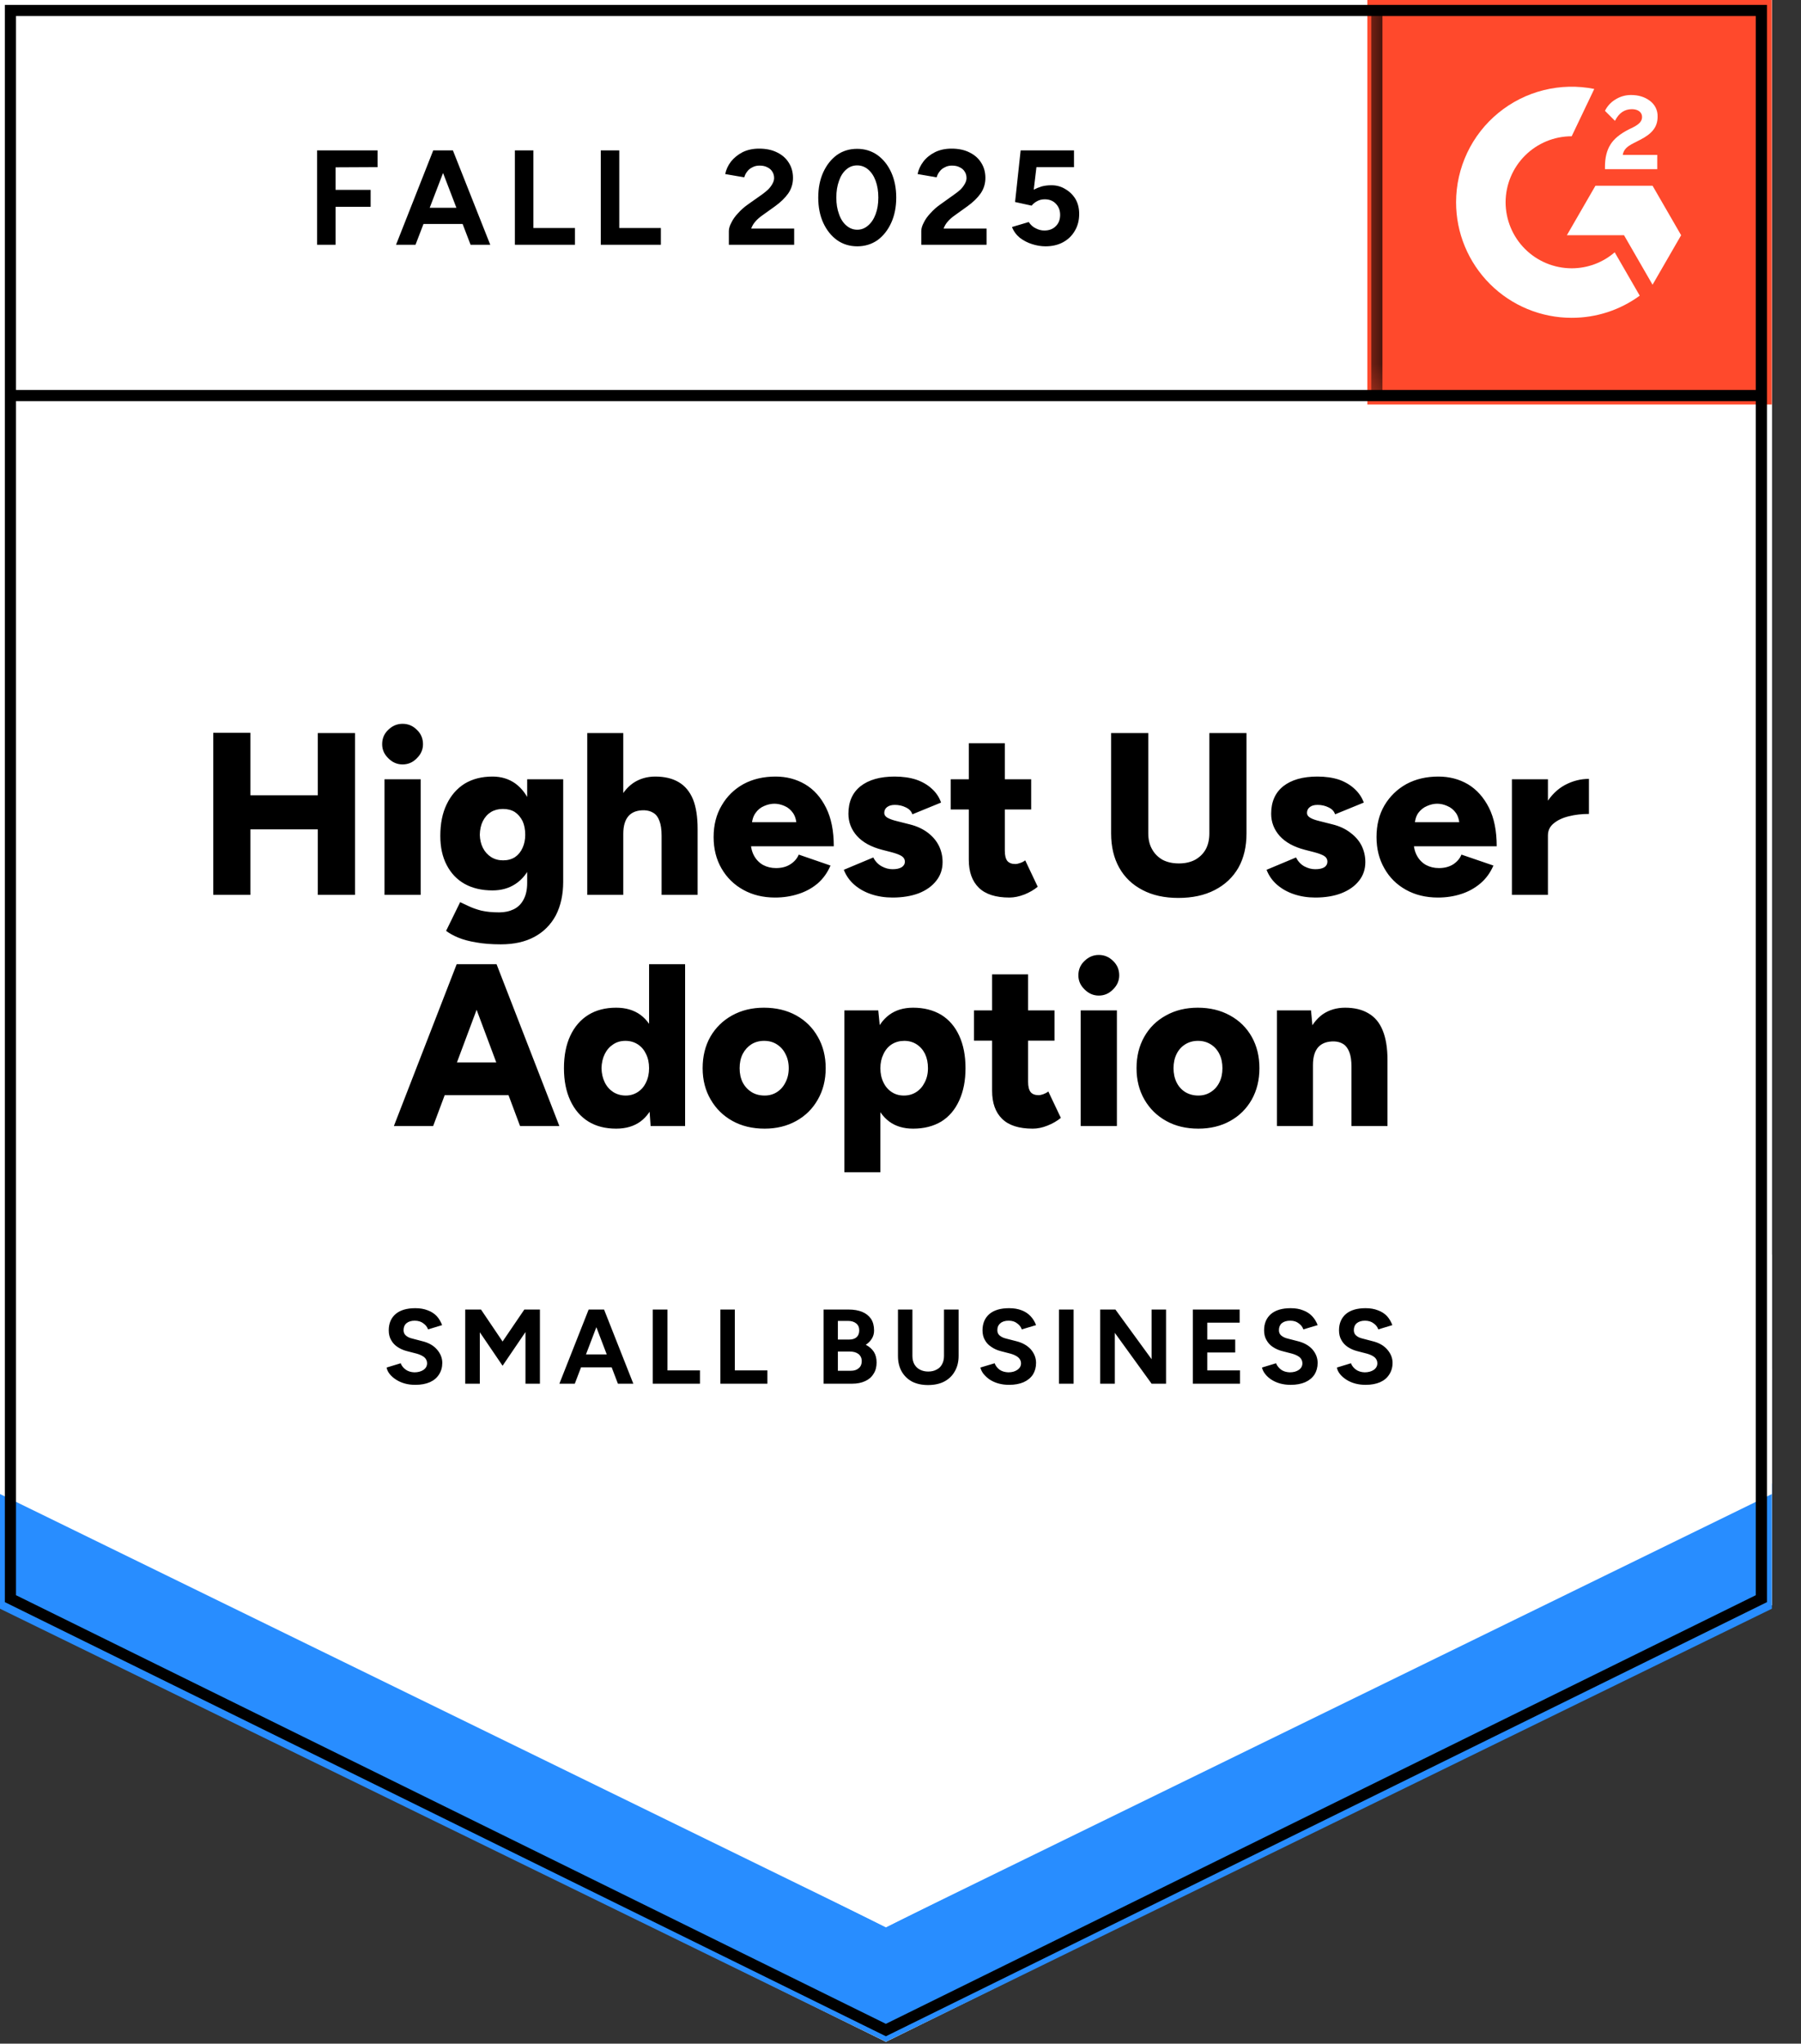 <svg xmlns="http://www.w3.org/2000/svg" width="52" height="59" viewBox="0 0 52 59" fill="none">
  <rect x="0" y="0" width="52" height="59" fill="#333333" stroke="none"/>
  <path d="M0 46.34L25.579 58.944L51.159 46.34V0H0V46.34Z" fill="white"/>
  <path d="M0 46.34L25.579 58.944L51.159 46.34V0H0V46.34Z" fill="white"/>
  <path d="M9.156 7.066V4.341H10.902V4.825L9.689 4.831V5.481H10.701V5.971H9.689V7.066H9.156ZM13.587 7.066L12.542 4.341H13.076L14.155 7.066H13.587ZM11.435 7.066L12.509 4.341H13.043L11.997 7.066H11.435ZM11.941 6.466V5.998H13.649V6.466H11.941ZM14.866 7.066V4.341H15.4V6.582H16.601V7.066H14.866ZM17.346 7.066V4.341H17.88V6.582H19.081V7.066H17.346ZM21.044 7.066V6.671C21.044 6.597 21.069 6.516 21.117 6.427C21.161 6.334 21.226 6.243 21.311 6.154C21.393 6.061 21.489 5.976 21.601 5.898L22.017 5.604C22.073 5.563 22.127 5.518 22.179 5.47C22.227 5.422 22.268 5.368 22.301 5.309C22.334 5.25 22.351 5.194 22.351 5.142C22.351 5.072 22.334 5.01 22.301 4.959C22.268 4.903 22.22 4.86 22.157 4.831C22.097 4.797 22.021 4.781 21.929 4.781C21.851 4.781 21.782 4.797 21.723 4.831C21.66 4.86 21.61 4.901 21.573 4.953C21.532 5.005 21.504 5.061 21.489 5.12L20.939 5.025C20.965 4.896 21.02 4.775 21.106 4.664C21.195 4.553 21.308 4.462 21.445 4.391C21.582 4.325 21.739 4.291 21.917 4.291C22.121 4.291 22.296 4.328 22.44 4.402C22.585 4.473 22.696 4.571 22.774 4.697C22.855 4.823 22.896 4.97 22.896 5.136C22.896 5.303 22.85 5.453 22.757 5.587C22.664 5.717 22.538 5.839 22.379 5.954L22.006 6.221C21.932 6.273 21.867 6.33 21.812 6.393C21.756 6.456 21.715 6.525 21.689 6.599H22.93V7.066H21.044ZM24.753 7.111C24.531 7.111 24.336 7.051 24.169 6.933C23.999 6.81 23.866 6.643 23.769 6.432C23.673 6.221 23.625 5.978 23.625 5.704C23.625 5.429 23.673 5.187 23.769 4.975C23.866 4.764 23.997 4.597 24.164 4.475C24.331 4.356 24.525 4.297 24.748 4.297C24.967 4.297 25.161 4.356 25.332 4.475C25.502 4.597 25.636 4.764 25.732 4.975C25.828 5.187 25.877 5.429 25.877 5.704C25.877 5.978 25.828 6.221 25.732 6.432C25.636 6.643 25.504 6.81 25.337 6.933C25.167 7.051 24.972 7.111 24.753 7.111ZM24.753 6.632C24.868 6.632 24.972 6.592 25.065 6.51C25.157 6.432 25.23 6.323 25.282 6.182C25.334 6.045 25.36 5.885 25.36 5.704C25.36 5.522 25.334 5.361 25.282 5.22C25.23 5.079 25.157 4.97 25.065 4.892C24.972 4.814 24.866 4.775 24.748 4.775C24.629 4.775 24.525 4.814 24.436 4.892C24.344 4.97 24.273 5.079 24.225 5.22C24.173 5.361 24.147 5.522 24.147 5.704C24.147 5.885 24.173 6.045 24.225 6.182C24.273 6.323 24.344 6.432 24.436 6.51C24.529 6.592 24.635 6.632 24.753 6.632ZM26.6 7.066V6.671C26.6 6.597 26.624 6.516 26.672 6.427C26.716 6.334 26.781 6.243 26.866 6.154C26.948 6.061 27.044 5.976 27.156 5.898L27.567 5.604C27.627 5.563 27.682 5.518 27.734 5.47C27.782 5.422 27.823 5.368 27.856 5.309C27.89 5.25 27.906 5.194 27.906 5.142C27.906 5.072 27.89 5.01 27.856 4.959C27.823 4.903 27.775 4.86 27.712 4.831C27.652 4.797 27.576 4.781 27.484 4.781C27.406 4.781 27.337 4.797 27.278 4.831C27.215 4.86 27.165 4.901 27.128 4.953C27.087 5.005 27.059 5.061 27.044 5.12L26.494 5.025C26.52 4.896 26.576 4.775 26.661 4.664C26.746 4.553 26.859 4.462 27 4.391C27.137 4.325 27.295 4.291 27.473 4.291C27.677 4.291 27.851 4.328 27.995 4.402C28.14 4.473 28.251 4.571 28.329 4.697C28.41 4.823 28.451 4.97 28.451 5.136C28.451 5.303 28.405 5.453 28.312 5.587C28.22 5.717 28.094 5.839 27.934 5.954L27.562 6.221C27.487 6.273 27.423 6.33 27.367 6.393C27.311 6.456 27.271 6.525 27.245 6.599H28.485V7.066H26.6ZM30.186 7.111C30.06 7.111 29.932 7.09 29.803 7.049C29.673 7.009 29.554 6.947 29.447 6.866C29.343 6.781 29.267 6.677 29.219 6.554L29.703 6.41C29.758 6.495 29.827 6.556 29.908 6.593C29.986 6.634 30.068 6.655 30.153 6.655C30.29 6.655 30.399 6.614 30.481 6.532C30.566 6.451 30.609 6.341 30.609 6.204C30.609 6.074 30.568 5.967 30.486 5.882C30.405 5.796 30.297 5.754 30.164 5.754C30.082 5.754 30.008 5.772 29.942 5.809C29.875 5.846 29.823 5.889 29.786 5.937L29.308 5.832L29.469 4.341H31.009V4.825H29.925L29.847 5.476C29.918 5.439 29.995 5.407 30.081 5.381C30.166 5.359 30.259 5.348 30.359 5.348C30.507 5.348 30.64 5.385 30.759 5.459C30.881 5.529 30.98 5.626 31.054 5.748C31.124 5.871 31.159 6.013 31.159 6.176C31.159 6.362 31.117 6.525 31.032 6.666C30.95 6.807 30.837 6.916 30.692 6.994C30.548 7.072 30.379 7.111 30.186 7.111Z" fill="black"/>
  <path d="M9.176 25.834V21.163H10.25V25.834H9.176ZM6.157 25.834V21.157H7.23V25.834H6.157ZM6.919 23.943V22.959H9.749V23.943H6.919ZM11.101 25.834V22.497H12.146V25.834H11.101ZM11.623 22.069C11.467 22.069 11.33 22.01 11.212 21.891C11.093 21.776 11.034 21.641 11.034 21.485C11.034 21.318 11.093 21.179 11.212 21.068C11.33 20.953 11.467 20.896 11.623 20.896C11.783 20.896 11.92 20.953 12.035 21.068C12.153 21.179 12.213 21.318 12.213 21.485C12.213 21.641 12.153 21.776 12.035 21.891C11.92 22.01 11.783 22.069 11.623 22.069ZM14.459 27.263C14.189 27.263 13.951 27.244 13.747 27.207C13.547 27.174 13.375 27.128 13.23 27.068C13.089 27.009 12.973 26.944 12.88 26.874L13.286 26.045C13.356 26.078 13.44 26.117 13.536 26.162C13.636 26.21 13.757 26.253 13.898 26.29C14.042 26.323 14.214 26.34 14.415 26.34C14.57 26.34 14.709 26.31 14.832 26.251C14.954 26.191 15.049 26.099 15.115 25.973C15.186 25.843 15.221 25.684 15.221 25.494V22.497H16.261V25.456C16.261 25.826 16.19 26.149 16.05 26.423C15.905 26.694 15.699 26.901 15.432 27.046C15.165 27.191 14.841 27.263 14.459 27.263ZM14.22 25.706C13.909 25.706 13.64 25.643 13.414 25.517C13.191 25.391 13.019 25.209 12.897 24.972C12.774 24.738 12.713 24.458 12.713 24.132C12.713 23.776 12.774 23.472 12.897 23.22C13.019 22.964 13.191 22.766 13.414 22.625C13.64 22.488 13.909 22.419 14.22 22.419C14.476 22.419 14.698 22.488 14.887 22.625C15.076 22.766 15.223 22.966 15.327 23.226C15.431 23.482 15.482 23.791 15.482 24.154C15.482 24.473 15.431 24.747 15.327 24.977C15.223 25.211 15.076 25.391 14.887 25.517C14.698 25.643 14.476 25.706 14.22 25.706ZM14.526 24.838C14.659 24.838 14.774 24.807 14.871 24.744C14.967 24.677 15.039 24.588 15.088 24.477C15.139 24.366 15.165 24.24 15.165 24.099C15.165 23.947 15.139 23.815 15.088 23.704C15.032 23.593 14.958 23.506 14.865 23.443C14.769 23.383 14.654 23.354 14.52 23.354C14.391 23.354 14.276 23.383 14.176 23.443C14.075 23.506 13.998 23.593 13.942 23.704C13.886 23.815 13.857 23.947 13.853 24.099C13.857 24.24 13.886 24.366 13.942 24.477C13.998 24.588 14.077 24.677 14.181 24.744C14.281 24.807 14.396 24.838 14.526 24.838ZM16.956 25.834V21.163H17.996V25.834H16.956ZM19.102 25.834V24.127H20.142V25.834H19.102ZM19.102 24.127C19.102 23.949 19.082 23.808 19.041 23.704C19.004 23.596 18.947 23.519 18.869 23.47C18.795 23.422 18.706 23.396 18.602 23.392C18.402 23.389 18.252 23.443 18.151 23.554C18.048 23.669 17.996 23.841 17.996 24.071H17.684C17.684 23.719 17.736 23.42 17.84 23.176C17.948 22.927 18.094 22.738 18.279 22.608C18.465 22.482 18.678 22.419 18.919 22.419C19.189 22.419 19.416 22.473 19.597 22.581C19.779 22.688 19.916 22.853 20.009 23.076C20.098 23.298 20.142 23.583 20.142 23.932V24.127H19.102ZM22.378 25.912C22.033 25.912 21.727 25.837 21.46 25.689C21.193 25.541 20.984 25.335 20.832 25.072C20.68 24.809 20.604 24.506 20.604 24.166C20.604 23.817 20.682 23.513 20.837 23.253C20.989 22.99 21.199 22.785 21.466 22.636C21.733 22.492 22.042 22.419 22.394 22.419C22.709 22.419 22.993 22.494 23.245 22.642C23.501 22.794 23.703 23.02 23.851 23.32C24 23.617 24.074 23.988 24.074 24.432H21.566L21.677 24.305C21.677 24.456 21.709 24.59 21.772 24.705C21.835 24.82 21.922 24.909 22.033 24.972C22.144 25.031 22.268 25.061 22.405 25.061C22.572 25.061 22.711 25.024 22.823 24.95C22.938 24.875 23.017 24.783 23.062 24.672L23.979 24.988C23.89 25.196 23.766 25.368 23.607 25.506C23.444 25.643 23.256 25.745 23.045 25.811C22.837 25.878 22.615 25.912 22.378 25.912ZM21.705 23.871L21.599 23.737H23.095L23 23.871C23 23.708 22.967 23.576 22.9 23.476C22.834 23.38 22.752 23.311 22.656 23.27C22.556 23.226 22.457 23.203 22.361 23.203C22.261 23.203 22.161 23.226 22.061 23.27C21.961 23.311 21.877 23.38 21.811 23.476C21.74 23.576 21.705 23.708 21.705 23.871ZM25.77 25.912C25.551 25.912 25.347 25.88 25.158 25.817C24.969 25.754 24.806 25.663 24.669 25.544C24.532 25.426 24.43 25.281 24.363 25.111L25.214 24.755C25.273 24.87 25.355 24.955 25.458 25.011C25.558 25.066 25.662 25.094 25.77 25.094C25.881 25.094 25.968 25.076 26.031 25.038C26.094 24.998 26.126 24.944 26.126 24.877C26.126 24.807 26.092 24.751 26.026 24.71C25.962 24.673 25.87 24.638 25.747 24.605L25.464 24.532C25.152 24.451 24.913 24.319 24.747 24.138C24.58 23.952 24.496 23.737 24.496 23.493C24.496 23.148 24.613 22.883 24.847 22.697C25.084 22.512 25.412 22.419 25.831 22.419C26.064 22.419 26.272 22.449 26.454 22.508C26.635 22.571 26.787 22.66 26.91 22.775C27.032 22.887 27.119 23.018 27.171 23.17L26.343 23.509C26.313 23.42 26.25 23.354 26.153 23.309C26.057 23.261 25.951 23.237 25.837 23.237C25.74 23.237 25.664 23.259 25.608 23.304C25.557 23.344 25.531 23.4 25.531 23.47C25.531 23.526 25.562 23.572 25.625 23.609C25.692 23.646 25.786 23.68 25.909 23.709L26.265 23.799C26.472 23.85 26.648 23.932 26.793 24.043C26.934 24.151 27.039 24.277 27.11 24.421C27.18 24.566 27.215 24.721 27.215 24.888C27.215 25.096 27.154 25.276 27.032 25.428C26.91 25.584 26.741 25.704 26.526 25.789C26.307 25.871 26.055 25.912 25.77 25.912ZM29.145 25.912C28.748 25.912 28.454 25.817 28.261 25.628C28.068 25.439 27.972 25.17 27.972 24.822V21.457H29.012V24.56C29.012 24.694 29.036 24.792 29.084 24.855C29.136 24.914 29.212 24.944 29.312 24.944C29.353 24.944 29.399 24.935 29.451 24.916C29.507 24.898 29.557 24.872 29.601 24.838L29.962 25.6C29.855 25.689 29.727 25.763 29.579 25.823C29.427 25.882 29.282 25.912 29.145 25.912ZM27.449 23.37V22.497H29.773V23.37H27.449ZM34.022 25.923C33.621 25.923 33.277 25.847 32.988 25.695C32.695 25.543 32.47 25.328 32.315 25.05C32.159 24.772 32.081 24.442 32.081 24.06V21.163H33.154V24.06C33.154 24.238 33.191 24.392 33.266 24.521C33.336 24.647 33.436 24.747 33.566 24.822C33.699 24.892 33.857 24.927 34.039 24.927C34.217 24.927 34.372 24.892 34.506 24.822C34.639 24.747 34.741 24.647 34.812 24.521C34.882 24.392 34.917 24.238 34.917 24.06V21.163H35.99V24.06C35.99 24.442 35.913 24.772 35.757 25.05C35.597 25.328 35.369 25.543 35.073 25.695C34.78 25.847 34.43 25.923 34.022 25.923ZM37.976 25.912C37.757 25.912 37.553 25.88 37.364 25.817C37.175 25.754 37.012 25.663 36.874 25.544C36.737 25.426 36.635 25.281 36.569 25.111L37.419 24.755C37.479 24.87 37.559 24.955 37.659 25.011C37.762 25.066 37.868 25.094 37.976 25.094C38.087 25.094 38.174 25.076 38.237 25.038C38.296 24.998 38.326 24.944 38.326 24.877C38.326 24.807 38.294 24.751 38.231 24.71C38.168 24.673 38.076 24.638 37.953 24.605L37.67 24.532C37.358 24.451 37.119 24.319 36.952 24.138C36.786 23.952 36.702 23.737 36.702 23.493C36.702 23.148 36.819 22.883 37.053 22.697C37.29 22.512 37.618 22.419 38.037 22.419C38.27 22.419 38.478 22.449 38.66 22.508C38.837 22.571 38.988 22.66 39.11 22.775C39.232 22.887 39.321 23.018 39.377 23.17L38.548 23.509C38.519 23.42 38.456 23.354 38.359 23.309C38.263 23.261 38.157 23.237 38.042 23.237C37.942 23.237 37.866 23.259 37.814 23.304C37.762 23.344 37.736 23.4 37.736 23.47C37.736 23.526 37.768 23.572 37.831 23.609C37.894 23.646 37.989 23.68 38.115 23.709L38.471 23.799C38.678 23.85 38.852 23.932 38.993 24.043C39.138 24.151 39.245 24.277 39.316 24.421C39.386 24.566 39.421 24.721 39.421 24.888C39.421 25.096 39.36 25.276 39.238 25.428C39.115 25.584 38.945 25.704 38.726 25.789C38.511 25.871 38.261 25.912 37.976 25.912ZM41.518 25.912C41.169 25.912 40.862 25.837 40.595 25.689C40.328 25.541 40.12 25.335 39.972 25.072C39.82 24.809 39.744 24.506 39.744 24.166C39.744 23.817 39.82 23.513 39.972 23.253C40.128 22.99 40.339 22.785 40.606 22.636C40.873 22.492 41.18 22.419 41.529 22.419C41.848 22.419 42.133 22.494 42.385 22.642C42.637 22.794 42.839 23.02 42.991 23.32C43.14 23.617 43.214 23.988 43.214 24.432H40.706L40.817 24.305C40.817 24.456 40.849 24.59 40.912 24.705C40.975 24.82 41.062 24.909 41.173 24.972C41.284 25.031 41.408 25.061 41.546 25.061C41.709 25.061 41.848 25.024 41.963 24.95C42.074 24.875 42.152 24.783 42.196 24.672L43.119 24.988C43.03 25.196 42.904 25.368 42.741 25.506C42.578 25.643 42.393 25.745 42.185 25.811C41.977 25.878 41.755 25.912 41.518 25.912ZM40.845 23.871L40.739 23.737H42.23L42.141 23.871C42.141 23.708 42.107 23.576 42.041 23.476C41.974 23.38 41.89 23.311 41.79 23.27C41.694 23.226 41.596 23.203 41.495 23.203C41.399 23.203 41.301 23.226 41.201 23.27C41.101 23.311 41.016 23.38 40.945 23.476C40.878 23.576 40.845 23.708 40.845 23.871ZM44.42 24.104C44.42 23.745 44.493 23.444 44.637 23.203C44.782 22.962 44.964 22.783 45.182 22.664C45.405 22.545 45.636 22.486 45.877 22.486V23.498C45.67 23.498 45.477 23.52 45.299 23.565C45.117 23.609 44.971 23.678 44.86 23.771C44.749 23.86 44.693 23.976 44.693 24.121L44.42 24.104ZM43.653 25.834V22.497H44.693V25.834H43.653ZM15.015 32.507L13.269 27.836H14.337L16.15 32.507H15.015ZM11.373 32.507L13.186 27.836H14.253L12.507 32.507H11.373ZM12.229 31.617V30.672H15.304V31.617H12.229ZM18.785 32.507L18.741 31.884V27.836H19.781V32.507H18.785ZM17.79 32.584C17.479 32.584 17.212 32.516 16.989 32.379C16.763 32.238 16.589 32.036 16.467 31.773C16.344 31.509 16.283 31.198 16.283 30.838C16.283 30.475 16.344 30.162 16.467 29.899C16.589 29.639 16.763 29.439 16.989 29.298C17.212 29.161 17.479 29.092 17.79 29.092C18.068 29.092 18.302 29.161 18.491 29.298C18.68 29.439 18.821 29.639 18.913 29.899C19.006 30.162 19.052 30.475 19.052 30.838C19.052 31.198 19.006 31.509 18.913 31.773C18.821 32.036 18.68 32.238 18.491 32.379C18.302 32.516 18.068 32.584 17.79 32.584ZM18.068 31.628C18.194 31.628 18.309 31.595 18.413 31.528C18.517 31.461 18.596 31.369 18.652 31.25C18.711 31.131 18.741 30.994 18.741 30.838C18.741 30.683 18.711 30.546 18.652 30.427C18.596 30.308 18.517 30.216 18.413 30.149C18.309 30.082 18.19 30.049 18.057 30.049C17.924 30.049 17.807 30.082 17.707 30.149C17.603 30.216 17.521 30.308 17.462 30.427C17.403 30.546 17.371 30.683 17.367 30.838C17.371 30.994 17.403 31.131 17.462 31.25C17.521 31.369 17.603 31.461 17.707 31.528C17.814 31.595 17.935 31.628 18.068 31.628ZM22.077 32.584C21.725 32.584 21.416 32.51 21.149 32.362C20.882 32.214 20.672 32.008 20.52 31.745C20.365 31.482 20.287 31.179 20.287 30.838C20.287 30.497 20.361 30.195 20.509 29.932C20.661 29.669 20.871 29.463 21.138 29.315C21.408 29.166 21.714 29.092 22.055 29.092C22.407 29.092 22.719 29.166 22.989 29.315C23.256 29.463 23.464 29.669 23.612 29.932C23.764 30.195 23.84 30.497 23.84 30.838C23.84 31.179 23.764 31.482 23.612 31.745C23.464 32.008 23.256 32.214 22.989 32.362C22.722 32.51 22.419 32.584 22.077 32.584ZM22.077 31.628C22.211 31.628 22.329 31.595 22.433 31.528C22.537 31.461 22.619 31.369 22.678 31.25C22.741 31.131 22.773 30.994 22.773 30.838C22.773 30.683 22.741 30.546 22.678 30.427C22.619 30.308 22.535 30.216 22.428 30.149C22.324 30.082 22.202 30.049 22.061 30.049C21.924 30.049 21.801 30.082 21.694 30.149C21.59 30.216 21.506 30.308 21.444 30.427C21.384 30.546 21.355 30.683 21.355 30.838C21.355 30.994 21.384 31.131 21.444 31.25C21.506 31.369 21.592 31.461 21.699 31.528C21.807 31.595 21.933 31.628 22.077 31.628ZM24.38 33.841V29.17H25.358L25.419 29.782V33.841H24.38ZM26.365 32.584C26.09 32.584 25.861 32.516 25.675 32.379C25.486 32.238 25.345 32.036 25.253 31.773C25.16 31.509 25.114 31.198 25.114 30.838C25.114 30.475 25.16 30.162 25.253 29.899C25.345 29.639 25.486 29.439 25.675 29.298C25.861 29.161 26.09 29.092 26.365 29.092C26.676 29.092 26.947 29.161 27.177 29.298C27.403 29.439 27.575 29.639 27.694 29.899C27.816 30.162 27.877 30.475 27.877 30.838C27.877 31.198 27.816 31.509 27.694 31.773C27.575 32.036 27.403 32.238 27.177 32.379C26.947 32.516 26.676 32.584 26.365 32.584ZM26.098 31.628C26.231 31.628 26.35 31.595 26.454 31.528C26.558 31.461 26.639 31.369 26.698 31.25C26.761 31.131 26.793 30.994 26.793 30.838C26.793 30.683 26.765 30.546 26.709 30.427C26.65 30.308 26.569 30.216 26.465 30.149C26.361 30.082 26.242 30.049 26.109 30.049C25.976 30.049 25.855 30.082 25.747 30.149C25.644 30.216 25.564 30.31 25.508 30.432C25.449 30.551 25.419 30.686 25.419 30.838C25.419 30.994 25.449 31.131 25.508 31.25C25.564 31.369 25.644 31.461 25.747 31.528C25.848 31.595 25.964 31.628 26.098 31.628ZM29.818 32.584C29.421 32.584 29.127 32.49 28.934 32.301C28.741 32.112 28.645 31.843 28.645 31.494V28.13H29.684V31.233C29.684 31.367 29.709 31.465 29.757 31.528C29.805 31.587 29.881 31.617 29.985 31.617C30.026 31.617 30.072 31.608 30.124 31.589C30.176 31.57 30.224 31.545 30.268 31.511L30.63 32.273C30.522 32.362 30.394 32.436 30.246 32.495C30.098 32.555 29.955 32.584 29.818 32.584ZM28.122 30.043V29.17H30.446V30.043H28.122ZM31.203 32.507V29.17H32.248V32.507H31.203ZM31.725 28.742C31.57 28.742 31.432 28.683 31.314 28.564C31.195 28.449 31.136 28.314 31.136 28.158C31.136 27.991 31.195 27.852 31.314 27.741C31.432 27.626 31.57 27.569 31.725 27.569C31.885 27.569 32.022 27.626 32.137 27.741C32.255 27.852 32.315 27.991 32.315 28.158C32.315 28.314 32.255 28.449 32.137 28.564C32.022 28.683 31.885 28.742 31.725 28.742ZM34.6 32.584C34.248 32.584 33.938 32.51 33.672 32.362C33.405 32.214 33.195 32.008 33.043 31.745C32.891 31.482 32.815 31.179 32.815 30.838C32.815 30.497 32.889 30.195 33.038 29.932C33.186 29.669 33.395 29.463 33.666 29.315C33.933 29.166 34.239 29.092 34.584 29.092C34.932 29.092 35.242 29.166 35.512 29.315C35.783 29.463 35.992 29.669 36.141 29.932C36.289 30.195 36.363 30.497 36.363 30.838C36.363 31.179 36.289 31.482 36.141 31.745C35.992 32.008 35.785 32.214 35.518 32.362C35.251 32.51 34.945 32.584 34.6 32.584ZM34.6 31.628C34.734 31.628 34.852 31.595 34.956 31.528C35.064 31.461 35.147 31.369 35.206 31.25C35.266 31.131 35.295 30.994 35.295 30.838C35.295 30.683 35.266 30.546 35.206 30.427C35.147 30.308 35.064 30.216 34.956 30.149C34.849 30.082 34.726 30.049 34.589 30.049C34.452 30.049 34.33 30.082 34.222 30.149C34.115 30.216 34.031 30.308 33.972 30.427C33.913 30.546 33.883 30.683 33.883 30.838C33.883 30.994 33.913 31.131 33.972 31.25C34.031 31.369 34.115 31.461 34.222 31.528C34.333 31.595 34.459 31.628 34.6 31.628ZM36.869 32.507V29.17H37.853L37.909 29.782V32.507H36.869ZM39.021 32.507V30.799H40.061V32.507H39.021ZM39.021 30.799C39.021 30.622 39.001 30.481 38.96 30.377C38.919 30.269 38.862 30.192 38.787 30.143C38.713 30.095 38.624 30.069 38.52 30.065C38.32 30.062 38.168 30.116 38.065 30.227C37.961 30.342 37.909 30.514 37.909 30.744H37.597C37.597 30.392 37.651 30.093 37.759 29.849C37.866 29.6 38.011 29.411 38.192 29.281C38.378 29.155 38.593 29.092 38.837 29.092C39.104 29.092 39.329 29.146 39.51 29.254C39.696 29.361 39.833 29.526 39.922 29.748C40.014 29.971 40.061 30.256 40.061 30.605V30.799H39.021Z" fill="black"/>
  <path d="M11.992 39.98C11.88 39.98 11.778 39.967 11.686 39.941C11.593 39.915 11.51 39.878 11.436 39.83C11.361 39.782 11.3 39.728 11.252 39.669C11.204 39.609 11.174 39.546 11.163 39.48L11.569 39.357C11.595 39.428 11.643 39.489 11.714 39.541C11.78 39.589 11.864 39.615 11.964 39.619C12.071 39.619 12.16 39.594 12.231 39.546C12.297 39.498 12.331 39.435 12.331 39.357C12.331 39.291 12.305 39.233 12.253 39.185C12.197 39.14 12.123 39.105 12.031 39.079L11.752 39.007C11.649 38.981 11.556 38.94 11.475 38.885C11.397 38.833 11.335 38.766 11.291 38.684C11.246 38.606 11.224 38.514 11.224 38.406C11.224 38.206 11.291 38.049 11.424 37.934C11.558 37.822 11.747 37.767 11.992 37.767C12.125 37.767 12.244 37.787 12.348 37.828C12.451 37.865 12.538 37.921 12.609 37.995C12.676 38.069 12.727 38.156 12.765 38.256L12.359 38.379C12.336 38.312 12.292 38.254 12.225 38.206C12.159 38.154 12.075 38.128 11.975 38.128C11.875 38.128 11.795 38.152 11.736 38.201C11.68 38.249 11.652 38.316 11.652 38.401C11.652 38.468 11.675 38.519 11.719 38.556C11.764 38.597 11.827 38.627 11.908 38.645L12.186 38.718C12.372 38.762 12.514 38.842 12.614 38.957C12.718 39.075 12.77 39.205 12.77 39.346C12.77 39.472 12.739 39.583 12.676 39.68C12.616 39.776 12.529 39.85 12.414 39.902C12.296 39.954 12.155 39.98 11.992 39.98ZM13.432 39.947V37.806H13.888L14.511 38.729L15.139 37.806H15.589V39.947H15.172V38.456L14.511 39.429L13.854 38.462V39.947H13.432ZM17.841 39.947L17.024 37.806H17.441L18.286 39.947H17.841ZM16.151 39.947L16.996 37.806H17.413L16.596 39.947H16.151ZM16.551 39.474V39.101H17.892V39.474H16.551ZM18.848 39.947V37.806H19.271V39.563H20.21V39.947H18.848ZM20.8 39.947V37.806H21.217V39.563H22.157V39.947H20.8ZM23.78 39.947V37.806H24.503C24.652 37.806 24.781 37.828 24.893 37.873C25 37.917 25.085 37.984 25.148 38.073C25.208 38.165 25.237 38.278 25.237 38.412C25.237 38.497 25.217 38.573 25.176 38.64C25.135 38.71 25.076 38.772 24.998 38.823C25.098 38.875 25.176 38.944 25.232 39.029C25.284 39.114 25.31 39.216 25.31 39.335C25.31 39.465 25.28 39.574 25.221 39.663C25.165 39.756 25.084 39.826 24.976 39.874C24.869 39.923 24.744 39.947 24.603 39.947H23.78ZM24.192 39.574H24.564C24.665 39.574 24.742 39.548 24.798 39.496C24.854 39.448 24.881 39.381 24.881 39.296C24.881 39.211 24.85 39.142 24.787 39.09C24.724 39.042 24.639 39.018 24.531 39.018H24.192V39.574ZM24.192 38.673H24.514C24.607 38.673 24.679 38.651 24.731 38.606C24.783 38.558 24.809 38.492 24.809 38.406C24.809 38.321 24.779 38.254 24.72 38.206C24.661 38.158 24.581 38.134 24.481 38.134H24.192V38.673ZM26.794 39.986C26.616 39.986 26.463 39.952 26.333 39.886C26.203 39.815 26.103 39.717 26.032 39.591C25.962 39.465 25.927 39.316 25.927 39.146V37.806H26.344V39.146C26.344 39.239 26.363 39.318 26.399 39.385C26.44 39.456 26.494 39.507 26.561 39.541C26.631 39.578 26.711 39.596 26.8 39.596C26.893 39.596 26.972 39.578 27.039 39.541C27.11 39.507 27.163 39.456 27.2 39.385C27.237 39.318 27.256 39.239 27.256 39.146V37.806H27.678V39.146C27.678 39.316 27.641 39.465 27.567 39.591C27.497 39.717 27.395 39.815 27.261 39.886C27.132 39.952 26.976 39.986 26.794 39.986ZM29.135 39.98C29.028 39.98 28.926 39.967 28.83 39.941C28.737 39.915 28.654 39.878 28.579 39.83C28.509 39.782 28.45 39.728 28.401 39.669C28.353 39.609 28.322 39.546 28.307 39.48L28.718 39.357C28.744 39.428 28.791 39.489 28.857 39.541C28.924 39.589 29.009 39.615 29.113 39.619C29.221 39.619 29.308 39.594 29.375 39.546C29.445 39.498 29.48 39.435 29.48 39.357C29.48 39.291 29.452 39.233 29.397 39.185C29.341 39.14 29.267 39.105 29.174 39.079L28.896 39.007C28.793 38.981 28.702 38.94 28.624 38.885C28.542 38.833 28.479 38.766 28.435 38.684C28.39 38.606 28.368 38.514 28.368 38.406C28.368 38.206 28.435 38.049 28.568 37.934C28.702 37.822 28.891 37.767 29.135 37.767C29.273 37.767 29.393 37.787 29.497 37.828C29.597 37.865 29.682 37.921 29.753 37.995C29.823 38.069 29.877 38.156 29.914 38.256L29.502 38.379C29.48 38.312 29.436 38.254 29.369 38.206C29.306 38.154 29.224 38.128 29.124 38.128C29.02 38.128 28.941 38.152 28.885 38.201C28.826 38.249 28.796 38.316 28.796 38.401C28.796 38.468 28.819 38.519 28.863 38.556C28.911 38.597 28.974 38.627 29.052 38.645L29.336 38.718C29.517 38.762 29.66 38.842 29.764 38.957C29.864 39.075 29.914 39.205 29.914 39.346C29.914 39.472 29.884 39.583 29.825 39.68C29.762 39.776 29.673 39.85 29.558 39.902C29.439 39.954 29.299 39.98 29.135 39.98ZM30.576 39.947V37.806H30.998V39.947H30.576ZM31.766 39.947V37.806H32.205L33.25 39.24V37.806H33.667V39.947H33.25L32.188 38.479V39.947H31.766ZM34.44 39.947V37.806H35.792V38.184H34.857V38.673H35.664V39.046H34.857V39.563H35.803V39.947H34.44ZM37.265 39.98C37.158 39.98 37.056 39.967 36.959 39.941C36.867 39.915 36.783 39.878 36.709 39.83C36.635 39.782 36.576 39.728 36.531 39.669C36.483 39.609 36.452 39.546 36.437 39.48L36.843 39.357C36.872 39.428 36.92 39.489 36.987 39.541C37.054 39.589 37.137 39.615 37.237 39.619C37.349 39.619 37.438 39.594 37.504 39.546C37.571 39.498 37.604 39.435 37.604 39.357C37.604 39.291 37.578 39.233 37.527 39.185C37.471 39.14 37.397 39.105 37.304 39.079L37.026 39.007C36.922 38.981 36.83 38.94 36.748 38.885C36.67 38.833 36.609 38.766 36.565 38.684C36.52 38.606 36.498 38.514 36.498 38.406C36.498 38.206 36.565 38.049 36.698 37.934C36.831 37.822 37.021 37.767 37.265 37.767C37.402 37.767 37.521 37.787 37.621 37.828C37.725 37.865 37.812 37.921 37.883 37.995C37.953 38.069 38.007 38.156 38.044 38.256L37.632 38.379C37.61 38.312 37.566 38.254 37.499 38.206C37.436 38.154 37.354 38.128 37.254 38.128C37.15 38.128 37.069 38.152 37.009 38.201C36.954 38.249 36.926 38.316 36.926 38.401C36.926 38.468 36.948 38.519 36.993 38.556C37.041 38.597 37.104 38.627 37.182 38.645L37.465 38.718C37.647 38.762 37.79 38.842 37.894 38.957C37.994 39.075 38.044 39.205 38.044 39.346C38.044 39.472 38.014 39.583 37.955 39.68C37.892 39.776 37.803 39.85 37.688 39.902C37.569 39.954 37.428 39.98 37.265 39.98ZM39.428 39.98C39.321 39.98 39.219 39.967 39.123 39.941C39.03 39.915 38.946 39.878 38.872 39.83C38.798 39.782 38.737 39.728 38.689 39.669C38.641 39.609 38.611 39.546 38.6 39.48L39.006 39.357C39.032 39.428 39.08 39.489 39.15 39.541C39.217 39.589 39.3 39.615 39.401 39.619C39.508 39.619 39.597 39.594 39.667 39.546C39.734 39.498 39.768 39.435 39.768 39.357C39.768 39.291 39.742 39.233 39.69 39.185C39.634 39.14 39.56 39.105 39.467 39.079L39.189 39.007C39.086 38.981 38.993 38.94 38.911 38.885C38.833 38.833 38.772 38.766 38.728 38.684C38.683 38.606 38.661 38.514 38.661 38.406C38.661 38.206 38.728 38.049 38.861 37.934C38.995 37.822 39.184 37.767 39.428 37.767C39.562 37.767 39.681 37.787 39.784 37.828C39.888 37.865 39.975 37.921 40.046 37.995C40.112 38.069 40.164 38.156 40.201 38.256L39.795 38.379C39.773 38.312 39.729 38.254 39.662 38.206C39.595 38.154 39.512 38.128 39.412 38.128C39.312 38.128 39.232 38.152 39.173 38.201C39.117 38.249 39.089 38.316 39.089 38.401C39.089 38.468 39.111 38.519 39.156 38.556C39.2 38.597 39.263 38.627 39.345 38.645L39.623 38.718C39.808 38.762 39.951 38.842 40.051 38.957C40.155 39.075 40.207 39.205 40.207 39.346C40.207 39.472 40.175 39.583 40.112 39.68C40.053 39.776 39.966 39.85 39.851 39.902C39.732 39.954 39.592 39.98 39.428 39.98Z" fill="black"/>
  <path d="M39.48 0H51.157V11.678H39.48V0Z" fill="#FF492C"/>
  <mask id="mask0_3687_3226" style="mask-type:luminance" maskUnits="userSpaceOnUse" x="39" y="0" width="13" height="12">
    <path d="M39.48 0H51.157V11.678H39.48V0Z" fill="white"/>
  </mask>
  <g mask="url(#mask0_3687_3226)">
    <path fill-rule="evenodd" clip-rule="evenodd" d="M47.85 4.472H46.853C46.88 4.316 46.976 4.229 47.172 4.13L47.356 4.036C47.685 3.868 47.86 3.678 47.86 3.369C47.863 3.279 47.844 3.19 47.805 3.11C47.765 3.03 47.706 2.96 47.634 2.908C47.486 2.797 47.305 2.743 47.097 2.743C46.936 2.741 46.778 2.786 46.642 2.872C46.511 2.95 46.406 3.064 46.34 3.2L46.629 3.489C46.741 3.263 46.904 3.152 47.118 3.152C47.299 3.152 47.411 3.245 47.411 3.374C47.411 3.483 47.356 3.573 47.148 3.678L47.031 3.735C46.774 3.865 46.596 4.012 46.494 4.18C46.391 4.346 46.34 4.559 46.34 4.815V4.884H47.85V4.473V4.472ZM47.714 5.362H46.065L45.24 6.791H46.89L47.714 8.22L48.539 6.791L47.714 5.362Z" fill="white"/>
    <path fill-rule="evenodd" clip-rule="evenodd" d="M45.379 7.746C44.873 7.745 44.388 7.544 44.031 7.187C43.673 6.83 43.472 6.345 43.471 5.84C43.472 5.334 43.673 4.85 44.031 4.492C44.389 4.135 44.873 3.934 45.379 3.934L46.031 2.568C45.547 2.471 45.048 2.483 44.569 2.603C44.09 2.722 43.644 2.947 43.262 3.26C42.88 3.573 42.573 3.966 42.362 4.412C42.151 4.859 42.041 5.346 42.041 5.84C42.041 6.278 42.127 6.712 42.295 7.116C42.463 7.521 42.709 7.889 43.019 8.199C43.329 8.509 43.697 8.754 44.102 8.922C44.507 9.089 44.94 9.176 45.379 9.175C46.085 9.177 46.774 8.953 47.344 8.536L46.621 7.284C46.276 7.582 45.835 7.746 45.379 7.746Z" fill="white"/>
    <path d="M39.753 0.371V11.419" stroke="black" stroke-width="0.322"/>
  </g>
  <path d="M0 46.443V42.829L25.579 55.642L51.159 42.829V46.443L25.579 58.944L0 46.443Z" fill="#288DFF"/>
  <path d="M0 43.132V39.518L25.579 52.331L51.159 39.518V43.132L25.579 55.633L0 43.132Z" fill="white"/>
  <path d="M0 39.832V36.218L25.579 49.031L51.159 36.218V39.832L25.579 52.333L0 39.832Z" fill="white"/>
  <path d="M50.921 11.419H0.346M50.856 46.153L25.578 58.607L0.301 46.153V0.302H50.856V46.153Z" stroke="black" stroke-width="0.322"/>
</svg>